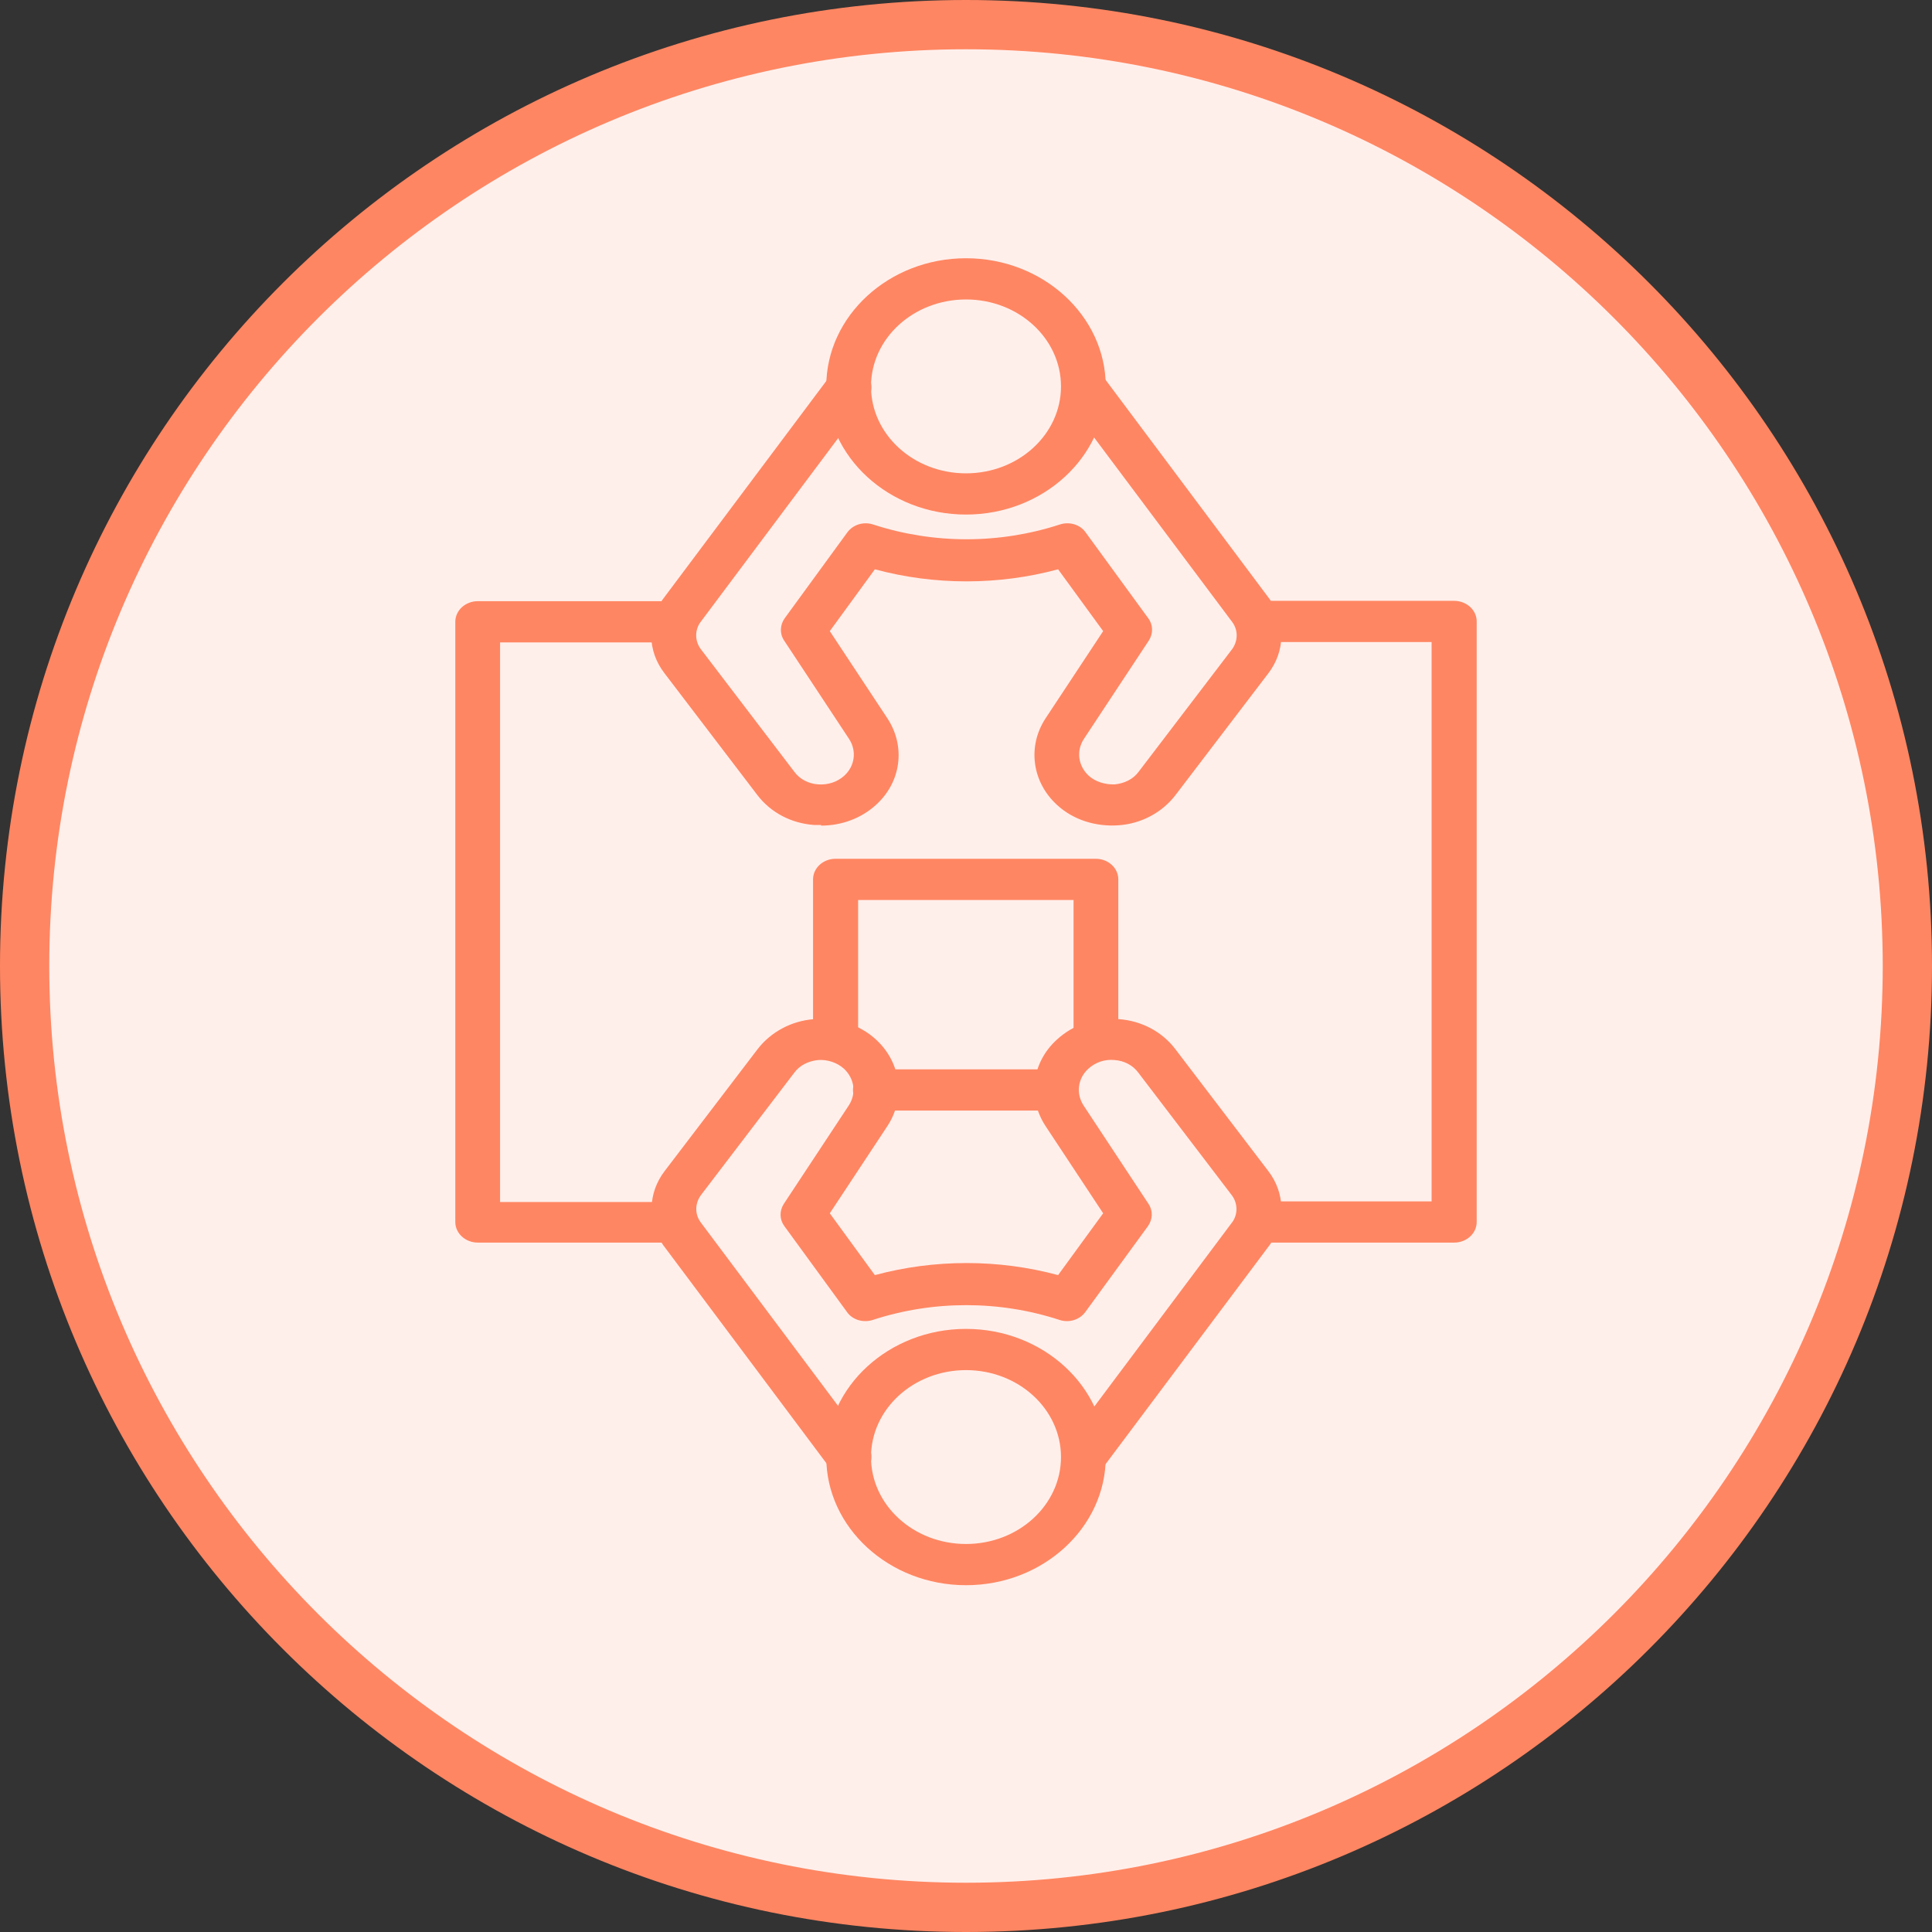 <svg xmlns="http://www.w3.org/2000/svg" xmlns:xlink="http://www.w3.org/1999/xlink" id="Layer_1" x="0px" y="0px" viewBox="0 0 60 60" style="enable-background:new 0 0 60 60;" xml:space="preserve"><rect x="0" y="0" width="60" height="60" fill="#333333" stroke="none"/> <style type="text/css"> .st0{fill:#FFF5D6;} .st1{fill:#FFD762;} .st2{fill:#CDD7F4;} .st3{fill:#708DDE;} .st4{fill:none;stroke:#708DDE;stroke-width:1.364;stroke-linecap:round;stroke-linejoin:round;} .st5{fill:#DEF7E8;} .st6{fill:#70DD9C;} .st7{fill:none;stroke:#70DD9C;stroke-width:1.493;stroke-linecap:round;stroke-linejoin:round;} .st8{fill:#FF8662;} .st9{fill:#FFEFEB;} .st10{fill:none;stroke:#FF8662;stroke-width:1.585;stroke-linecap:round;stroke-linejoin:round;stroke-miterlimit:10;} .st11{fill:none;} .st12{fill:none;stroke:#708DDE;stroke-width:1.5;stroke-linecap:round;stroke-linejoin:round;} .st13{fill:#E1E4EC;} .st14{fill:#595E73;} .st15{fill:none;stroke:#595E73;stroke-width:1.585;stroke-linecap:round;stroke-linejoin:round;stroke-miterlimit:10;} .st16{fill:none;stroke:#70DD9C;stroke-width:1.5;stroke-linecap:round;stroke-linejoin:round;} .st17{clip-path:url(#SVGID_00000091724411372507709940000010817433055990219439_);} .st18{fill:none;stroke:#FFD762;stroke-width:1.5;stroke-linecap:round;stroke-linejoin:round;} .st19{clip-path:url(#SVGID_00000008126805309215825900000015560992102630281880_);} .st20{fill:none;stroke:#FFD762;stroke-width:1.422;stroke-miterlimit:10;} .st21{fill:none;stroke:#FFD762;stroke-width:1.422;stroke-linecap:round;stroke-linejoin:round;} .st22{fill:none;stroke:#FFD762;stroke-width:1.413;stroke-linecap:round;stroke-linejoin:round;} .st23{fill:none;stroke:#708DDE;stroke-width:1.355;stroke-linecap:round;stroke-linejoin:round;} .st24{fill:none;stroke:#708DDE;stroke-width:1.367;stroke-miterlimit:10;} .st25{fill:none;stroke:#708DDE;stroke-width:1.367;stroke-linecap:round;stroke-linejoin:round;} .st26{fill:none;stroke:#FFD762;stroke-width:1.447;stroke-linecap:round;stroke-linejoin:round;} .st27{fill:none;stroke:#70DD9C;stroke-width:1.423;stroke-linecap:round;stroke-linejoin:round;} .st28{fill:#606060;} .st29{fill:none;stroke:#FFD762;stroke-width:1.585;stroke-linecap:round;stroke-linejoin:round;stroke-miterlimit:10;} .st30{fill:#70DD9C;stroke:#70DD9C;stroke-width:0.497;stroke-miterlimit:10;} .st31{fill:none;stroke:#595E73;stroke-width:1.686;stroke-linecap:round;stroke-linejoin:round;stroke-miterlimit:10;} </style> <g> <circle class="st9" cx="30" cy="30" r="29.24"></circle> <path class="st8" d="M30,1.53C45.7,1.53,58.47,14.3,58.47,30S45.7,58.47,30,58.47S1.53,45.7,1.53,30S14.3,1.53,30,1.53 M30,0 C13.43,0,0,13.43,0,30s13.43,30,30,30s30-13.43,30-30S46.57,0,30,0L30,0z"></path> </g> <path class="st8" d="M30,15.98c-2.39,0-4.34-1.79-4.34-3.98S27.61,8.02,30,8.02s4.34,1.79,4.34,3.98S32.39,15.98,30,15.98z M30,9.3 c-1.63,0-2.95,1.21-2.95,2.7s1.32,2.7,2.95,2.7s2.95-1.21,2.95-2.7S31.63,9.3,30,9.3z"></path> <path class="st8" d="M25.49,25.62h-0.21c-0.71-0.05-1.35-0.39-1.76-0.93l-2.89-3.79c-0.52-0.68-0.54-1.57-0.06-2.27l5.22-6.97 c0.22-0.29,0.65-0.37,0.97-0.16c0.32,0.2,0.4,0.6,0.18,0.89l-5.2,6.95c-0.17,0.25-0.16,0.59,0.04,0.84l2.89,3.79 c0.17,0.23,0.44,0.37,0.74,0.39s0.59-0.07,0.81-0.27c0.33-0.3,0.39-0.77,0.15-1.14l-2.02-3.06c-0.14-0.21-0.13-0.48,0.02-0.69 l1.94-2.66c0.18-0.25,0.51-0.35,0.81-0.25c1.87,0.61,3.92,0.61,5.79,0c0.3-0.1,0.64,0,0.81,0.25l1.94,2.66 c0.15,0.2,0.16,0.47,0.02,0.69l-2.02,3.06c-0.24,0.37-0.18,0.83,0.15,1.14c0.21,0.19,0.51,0.28,0.81,0.27 c0.3-0.03,0.57-0.16,0.74-0.39l2.89-3.79c0.2-0.26,0.21-0.6,0.02-0.86l-5.18-6.92c-0.22-0.29-0.14-0.69,0.18-0.89 s0.75-0.13,0.97,0.16l5.2,6.95c0.49,0.72,0.47,1.61-0.05,2.29L36.5,24.7c-0.41,0.53-1.05,0.88-1.76,0.93 c-0.72,0.05-1.41-0.17-1.91-0.63c-0.78-0.71-0.93-1.82-0.36-2.69l1.79-2.71l-1.4-1.92c-1.85,0.5-3.84,0.5-5.69,0l-1.4,1.92 l1.79,2.71c0.57,0.87,0.43,1.98-0.36,2.69c-0.45,0.41-1.06,0.64-1.7,0.64v-0.02H25.49z"></path> <path class="st8" d="M30,49.23c-2.39,0-4.34-1.79-4.34-3.98s1.95-3.98,4.34-3.98s4.34,1.79,4.34,3.98S32.39,49.23,30,49.23z M30,42.55c-1.63,0-2.95,1.21-2.95,2.7s1.32,2.7,2.95,2.7s2.95-1.21,2.95-2.7S31.63,42.55,30,42.55z"></path> <path class="st8" d="M33.65,45.89c-0.14,0-0.27-0.04-0.39-0.11c-0.32-0.2-0.4-0.6-0.18-0.89l5.2-6.95c0.17-0.25,0.16-0.59-0.04-0.84 l-2.89-3.79c-0.17-0.23-0.44-0.37-0.74-0.39c-0.3-0.03-0.59,0.07-0.81,0.27c-0.33,0.3-0.39,0.77-0.15,1.14l2.02,3.06 c0.14,0.21,0.13,0.48-0.02,0.69l-1.94,2.66c-0.18,0.25-0.51,0.35-0.81,0.25c-1.87-0.61-3.92-0.61-5.79,0c-0.3,0.1-0.64,0-0.81-0.25 l-1.94-2.66c-0.15-0.2-0.16-0.47-0.02-0.69l2.02-3.06c0.24-0.37,0.18-0.83-0.15-1.14C26,33,25.7,32.9,25.41,32.92 c-0.3,0.03-0.57,0.16-0.74,0.39l-2.89,3.79c-0.2,0.26-0.21,0.6-0.02,0.86l5.18,6.92c0.22,0.29,0.14,0.69-0.18,0.89 s-0.75,0.13-0.97-0.16l-5.2-6.95c-0.49-0.72-0.47-1.61,0.05-2.29l2.89-3.79c0.41-0.53,1.05-0.88,1.76-0.93 c0.71-0.05,1.41,0.17,1.91,0.63c0.78,0.71,0.93,1.82,0.36,2.69l-1.79,2.71l1.4,1.92c1.85-0.5,3.84-0.5,5.69,0l1.4-1.92l-1.79-2.71 c-0.57-0.87-0.43-1.98,0.36-2.69c0.5-0.46,1.2-0.7,1.91-0.63c0.71,0.05,1.35,0.39,1.76,0.93l2.89,3.79 c0.52,0.68,0.54,1.57,0.06,2.27l-5.22,6.97c-0.13,0.18-0.35,0.27-0.57,0.27L33.65,45.89z"></path> <path class="st8" d="M45.16,38.59h-6.08c-0.38,0-0.7-0.28-0.7-0.64s0.31-0.64,0.7-0.64h5.38V19.94h-5.38c-0.38,0-0.7-0.28-0.7-0.64 s0.31-0.64,0.7-0.64h6.08c0.38,0,0.7,0.28,0.7,0.64v18.65C45.86,38.3,45.55,38.59,45.16,38.59z"></path> <path class="st8" d="M20.92,38.59h-6.08c-0.38,0-0.7-0.28-0.7-0.64V19.31c0-0.35,0.31-0.64,0.7-0.64h6.14c0.38,0,0.7,0.28,0.7,0.64 s-0.31,0.64-0.7,0.64h-5.45v17.38h5.38c0.38,0,0.7,0.28,0.7,0.64s-0.31,0.64-0.7,0.64L20.92,38.59L20.92,38.59z"></path> <path class="st8" d="M32.8,34.49h-5.61c-0.38,0-0.7-0.28-0.7-0.64s0.31-0.64,0.7-0.64h5.61c0.38,0,0.7,0.28,0.7,0.64 S33.19,34.49,32.8,34.49z"></path> <path class="st8" d="M34.04,32.97c-0.38,0-0.7-0.28-0.7-0.64v-4.38h-6.69v4.31c0,0.35-0.31,0.64-0.7,0.64c-0.39,0-0.7-0.28-0.7-0.64 v-4.95c0-0.35,0.31-0.64,0.7-0.64h8.08c0.38,0,0.7,0.28,0.7,0.64v5.01c0,0.35-0.31,0.64-0.7,0.64h0.01L34.04,32.97z"></path> </svg>